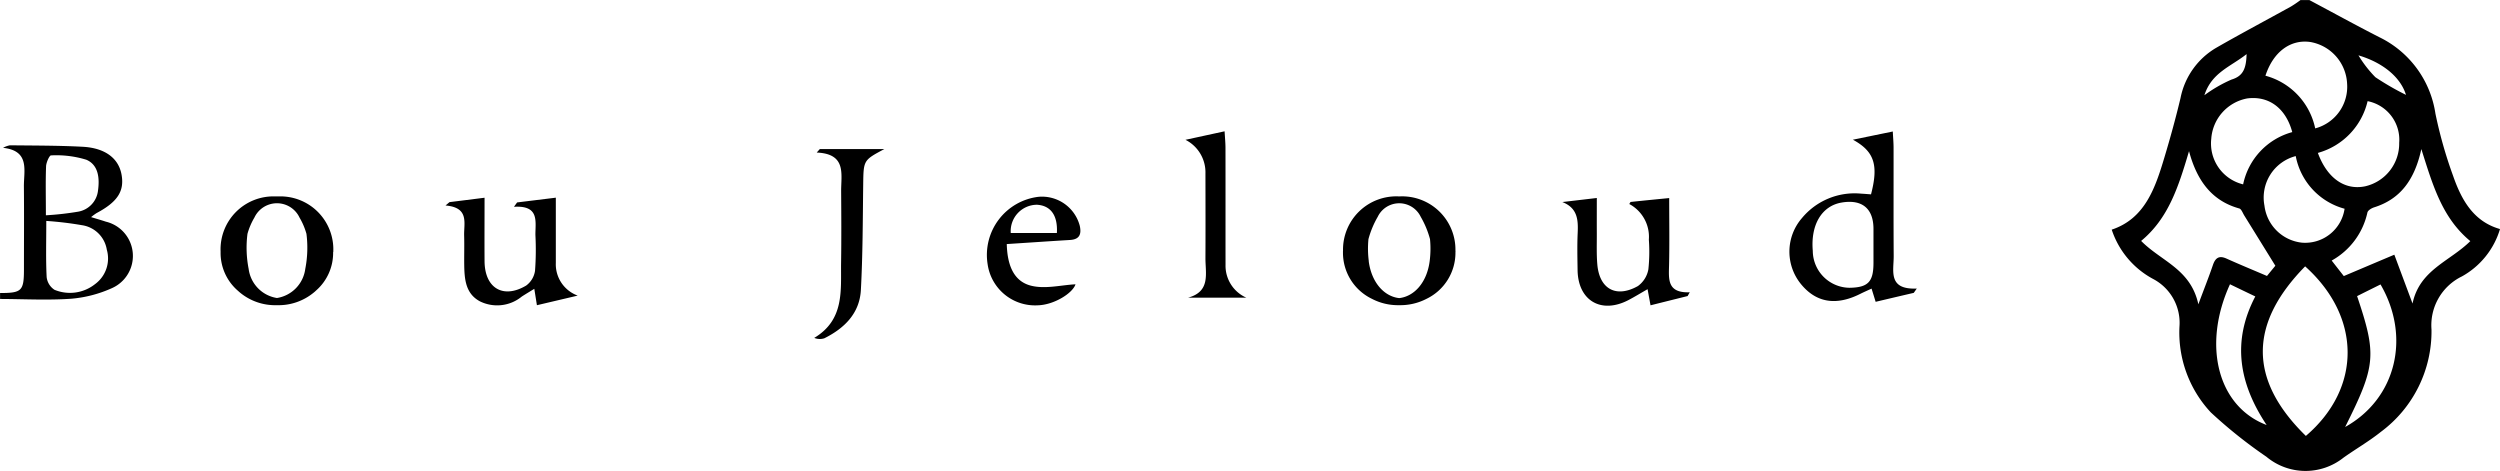 <?xml version="1.0" encoding="UTF-8"?>
<svg xmlns="http://www.w3.org/2000/svg" width="223.384" height="42.082" viewBox="0 0 223.384 42.082">
  <g id="グループ_188" data-name="グループ 188" transform="translate(-96 -792)">
    <path id="パス_631" data-name="パス 631" d="M675.14,0c2.084,1.108,4.154,2.247,6.257,3.321a9.069,9.069,0,0,1,5.017,6.824,39.509,39.509,0,0,0,1.571,5.543c.751,2.168,1.829,4.107,4.2,4.778a7.185,7.185,0,0,1-3.4,4.231,4.85,4.85,0,0,0-2.721,4.744,11.179,11.179,0,0,1-4.521,9.145c-1.056.845-2.23,1.519-3.331,2.3a5.453,5.453,0,0,1-6.9-.074,42.226,42.226,0,0,1-4.966-3.962,10.454,10.454,0,0,1-2.8-7.7,4.423,4.423,0,0,0-2.355-4.223,7.741,7.741,0,0,1-3.7-4.407c2.962-.986,3.884-3.7,4.712-6.467.526-1.749,1.011-3.514,1.436-5.294a6.7,6.7,0,0,1,3.18-4.483c2.211-1.272,4.468-2.463,6.7-3.7a9.947,9.947,0,0,0,.841-.572h.8Zm-.366,23.8c-4.943,5.036-5.163,10.047.064,15.151C679.82,34.694,679.826,28.335,674.774,23.8Zm10.382-10.477c-.608,2.789-1.909,4.475-4.207,5.2-.234.074-.565.266-.611.465a6.489,6.489,0,0,1-3.193,4.294c.449.575.78,1,1.083,1.386,1.526-.646,2.944-1.247,4.515-1.91.563,1.513,1.064,2.854,1.627,4.364.624-3.01,3.331-3.764,5.163-5.577-2.511-2.072-3.35-4.974-4.375-8.222ZM672.112,23.744c-1.033-1.669-1.906-3.083-2.782-4.495-.135-.221-.255-.57-.441-.621-2.408-.669-3.772-2.426-4.491-5.121-.932,3.146-1.832,6.005-4.279,8.02,1.8,1.828,4.425,2.5,5.113,5.662.536-1.44.945-2.463,1.3-3.506.231-.68.584-.862,1.213-.578,1.173.527,2.362,1.017,3.618,1.553.321-.394.666-.811.749-.913Zm3.8-10.078c.831,2.27,2.413,3.35,4.21,2.984a3.914,3.914,0,0,0,3.055-3.888,3.511,3.511,0,0,0-2.822-3.724,6.283,6.283,0,0,1-4.444,4.625Zm-1.98.281a3.829,3.829,0,0,0-2.793,4.435,3.78,3.78,0,0,0,3.337,3.3,3.558,3.558,0,0,0,3.822-3.03A6.045,6.045,0,0,1,673.933,13.946Zm-.311-2.151c-.589-2.162-2.116-3.251-4.027-3a3.942,3.942,0,0,0-3.209,3.608,3.757,3.757,0,0,0,2.848,4.07,6.127,6.127,0,0,1,4.388-4.67Zm2.049-.323a3.849,3.849,0,0,0,2.854-3.987,3.968,3.968,0,0,0-3.268-3.73c-1.776-.266-3.329.864-4.03,3.01a6.176,6.176,0,0,1,4.446,4.707Zm2.676,26.682c4.561-2.531,5.893-8.049,3.164-12.739-.693.346-1.4.694-2.094,1.043C681.182,31.716,681.1,32.659,678.347,38.155ZM668.058,25.4c-2.493,5.444-1.1,10.925,3.276,12.577-2.469-3.7-3.124-7.465-1.014-11.489C669.462,26.079,668.793,25.756,668.058,25.4ZM683.784,8.477c-.454-1.494-1.948-2.848-4.247-3.531A10.467,10.467,0,0,0,681.052,6.9,24.22,24.22,0,0,0,683.784,8.477Zm-18.014.034a12.406,12.406,0,0,1,2.421-1.4c1.056-.317,1.314-1,1.351-2.276-1.449,1.142-3.122,1.649-3.772,3.679Z" transform="translate(-372.801 792)"></path>
    <path id="パス_632" data-name="パス 632" d="M0,57.508c1.94,0,2.137-.188,2.14-2.089,0-2.474.019-4.951-.005-7.425-.013-1.42.56-3.2-1.861-3.459a1.9,1.9,0,0,1,.621-.226c2.163.024,4.33.016,6.488.13,2.009.106,3.207,1.027,3.475,2.474.276,1.487-.353,2.455-2.232,3.454a4.736,4.736,0,0,0-.486.358c.507.157.916.271,1.317.406a3.148,3.148,0,0,1,.557,5.935,11.087,11.087,0,0,1-3.666.953c-2.105.146-4.226.027-6.342.019v-.531Zm4.136-6.445c0,1.85-.048,3.435.032,5.012a1.559,1.559,0,0,0,.7,1.144,3.608,3.608,0,0,0,3.629-.51,2.84,2.84,0,0,0,1.046-3.077,2.633,2.633,0,0,0-2.217-2.185,30.837,30.837,0,0,0-3.2-.382Zm-.042-.5a26.572,26.572,0,0,0,2.888-.324,2.151,2.151,0,0,0,1.776-1.893c.154-1.107.037-2.293-1.049-2.75A9.132,9.132,0,0,0,4.56,45.21c-.143-.005-.43.629-.443.974C4.064,47.538,4.1,48.9,4.1,50.556Z" transform="translate(96 760.675)"></path>
    <path id="パス_633" data-name="パス 633" d="M573.242,54.282c-1.107.257-2.214.518-3.406.8-.13-.419-.236-.767-.364-1.179-.393.181-.711.319-1.022.475-2.169,1.086-3.958.778-5.32-.921a4.578,4.578,0,0,1,.117-5.853,6.106,6.106,0,0,1,5.288-2.187c.3.016.6.042.887.064.682-2.615.305-3.833-1.619-4.884l3.565-.733c.027.544.069,1,.069,1.463.005,3.223-.011,6.448.011,9.67.008,1.33-.534,3.013,2.063,2.9Zm-3.6-4.125V48.569c0-1.832-1.03-2.673-2.867-2.352-1.76.308-2.758,1.991-2.556,4.311a3.318,3.318,0,0,0,3.286,3.3c1.654-.027,2.134-.526,2.137-2.217V50.154Z" transform="translate(-306.24 763.886)"></path>
    <path id="パス_634" data-name="パス 634" d="M151.763,69.827l-3.65.86c-.08-.507-.141-.889-.234-1.465-.425.263-.778.47-1.12.693a3.471,3.471,0,0,1-3.74.425c-1.274-.685-1.378-1.956-1.4-3.223-.013-.884.019-1.768-.008-2.652-.032-1.125.475-2.508-1.664-2.689.119-.1.239-.2.356-.3.98-.122,1.956-.244,3.132-.393,0,1.927-.013,3.807,0,5.683.021,2.4,1.667,3.382,3.716,2.166a1.982,1.982,0,0,0,.794-1.327,25.364,25.364,0,0,0,.035-3.177c-.016-1.205.393-2.676-1.917-2.535.093-.13.188-.26.281-.39,1.086-.133,2.174-.268,3.459-.425v5.832a2.978,2.978,0,0,0,1.951,2.917Z" transform="translate(-4.138 748.585)"></path>
    <path id="パス_635" data-name="パス 635" d="M490.84,61.531l3.069-.361c0,1.1-.005,2.142,0,3.185.005.929-.034,1.863.048,2.785.2,2.174,1.688,2.986,3.623,1.9a2.353,2.353,0,0,0,.937-1.5,14.9,14.9,0,0,0,.042-2.647,3.322,3.322,0,0,0-1.747-3.183c.045-.066.088-.183.141-.188,1.094-.117,2.187-.223,3.424-.345,0,2.055.034,4.038-.013,6.018-.029,1.245-.17,2.479,1.848,2.4-.064.111-.125.226-.189.337-1.064.265-2.132.531-3.315.828-.088-.48-.162-.889-.263-1.441-.6.34-1.144.677-1.712.974-2.432,1.266-4.5.05-4.542-2.67-.016-1.107-.042-2.214.008-3.318.053-1.171,0-2.23-1.359-2.769Z" transform="translate(-255.228 748.521)"></path>
    <path id="パス_636" data-name="パス 636" d="M432.125,65.618v-.04c0-.027-.005-.053-.005-.077a4.762,4.762,0,0,0-5.012-4.831h-.021a4.76,4.76,0,0,0-5.012,4.831c0,.027-.005.05-.005.077v.061c0,.016,0,.032,0,.048a4.574,4.574,0,0,0,2.586,4.133,5.022,5.022,0,0,0,2.416.568h.048a5.084,5.084,0,0,0,2.416-.568,4.573,4.573,0,0,0,2.585-4.133c0-.016,0-.032,0-.048Zm-7.746.849a8.824,8.824,0,0,1-.032-1.983,8.27,8.27,0,0,1,.828-1.991,2.131,2.131,0,0,1,3.844,0,8.162,8.162,0,0,1,.828,1.991,8.66,8.66,0,0,1-.032,1.983c-.25,1.914-1.391,3.143-2.721,3.289-1.33-.146-2.469-1.375-2.721-3.289Z" transform="translate(-206.071 748.881)"></path>
    <path id="パス_637" data-name="パス 637" d="M84.323,65.64c0-.019,0-.035,0-.053a4.73,4.73,0,0,0-4.916-4.919l-.119,0c-.04,0-.08-.005-.119,0a4.728,4.728,0,0,0-4.916,4.919c0,.019,0,.035,0,.053a4.465,4.465,0,0,0,1.51,3.424l0,0c.074.066.149.133.228.2a4.926,4.926,0,0,0,3.223,1.123h.133a4.931,4.931,0,0,0,3.223-1.123c.08-.061.154-.13.228-.2l0,0a4.461,4.461,0,0,0,1.51-3.424ZM76.76,67.145a9.829,9.829,0,0,1-.106-3.132,6,6,0,0,1,.618-1.452,2.228,2.228,0,0,1,4.035,0,6,6,0,0,1,.618,1.452,9.834,9.834,0,0,1-.106,3.132,3.028,3.028,0,0,1-2.53,2.6A3.022,3.022,0,0,1,76.76,67.145Z" transform="translate(41.458 748.883)"></path>
    <path id="パス_638" data-name="パス 638" d="M262.472,44.86c-1.879,1-1.855,1-1.885,3.188-.04,3.132-.037,6.267-.207,9.394-.111,2.089-1.465,3.427-3.268,4.324a1.333,1.333,0,0,1-.9-.035c2.732-1.638,2.36-4.271,2.4-6.75.032-2.118.019-4.239.005-6.358-.011-1.521.5-3.339-2.185-3.454l.279-.311h5.763Z" transform="translate(-87.457 760.462)"></path>
    <path id="パス_639" data-name="パス 639" d="M312.076,64.989c.045,1.755.544,3.3,2.15,3.716,1.269.329,2.724-.058,3.992-.119-.252.791-1.914,1.842-3.379,1.877a4.28,4.28,0,0,1-4.473-3.674,5.229,5.229,0,0,1,4.558-6.023A3.493,3.493,0,0,1,318.6,63.36c.162.738-.013,1.21-.86,1.264-1.845.111-3.69.239-5.662.366Zm4.478-.99c.09-1.587-.563-2.447-1.776-2.522A2.359,2.359,0,0,0,312.432,64Z" transform="translate(-126.118 748.818)"></path>
    <path id="パス_640" data-name="パス 640" d="M373.17,40.627l3.485-.757c.032.547.077,1,.08,1.463.008,3.493,0,6.987.005,10.48a3.12,3.12,0,0,0,1.853,2.92H373.4c2.023-.552,1.537-2.166,1.545-3.541.013-2.519.005-5.041,0-7.56a3.259,3.259,0,0,0-1.781-3Z" transform="translate(-171.234 763.863)"></path>
  </g>
</svg>

